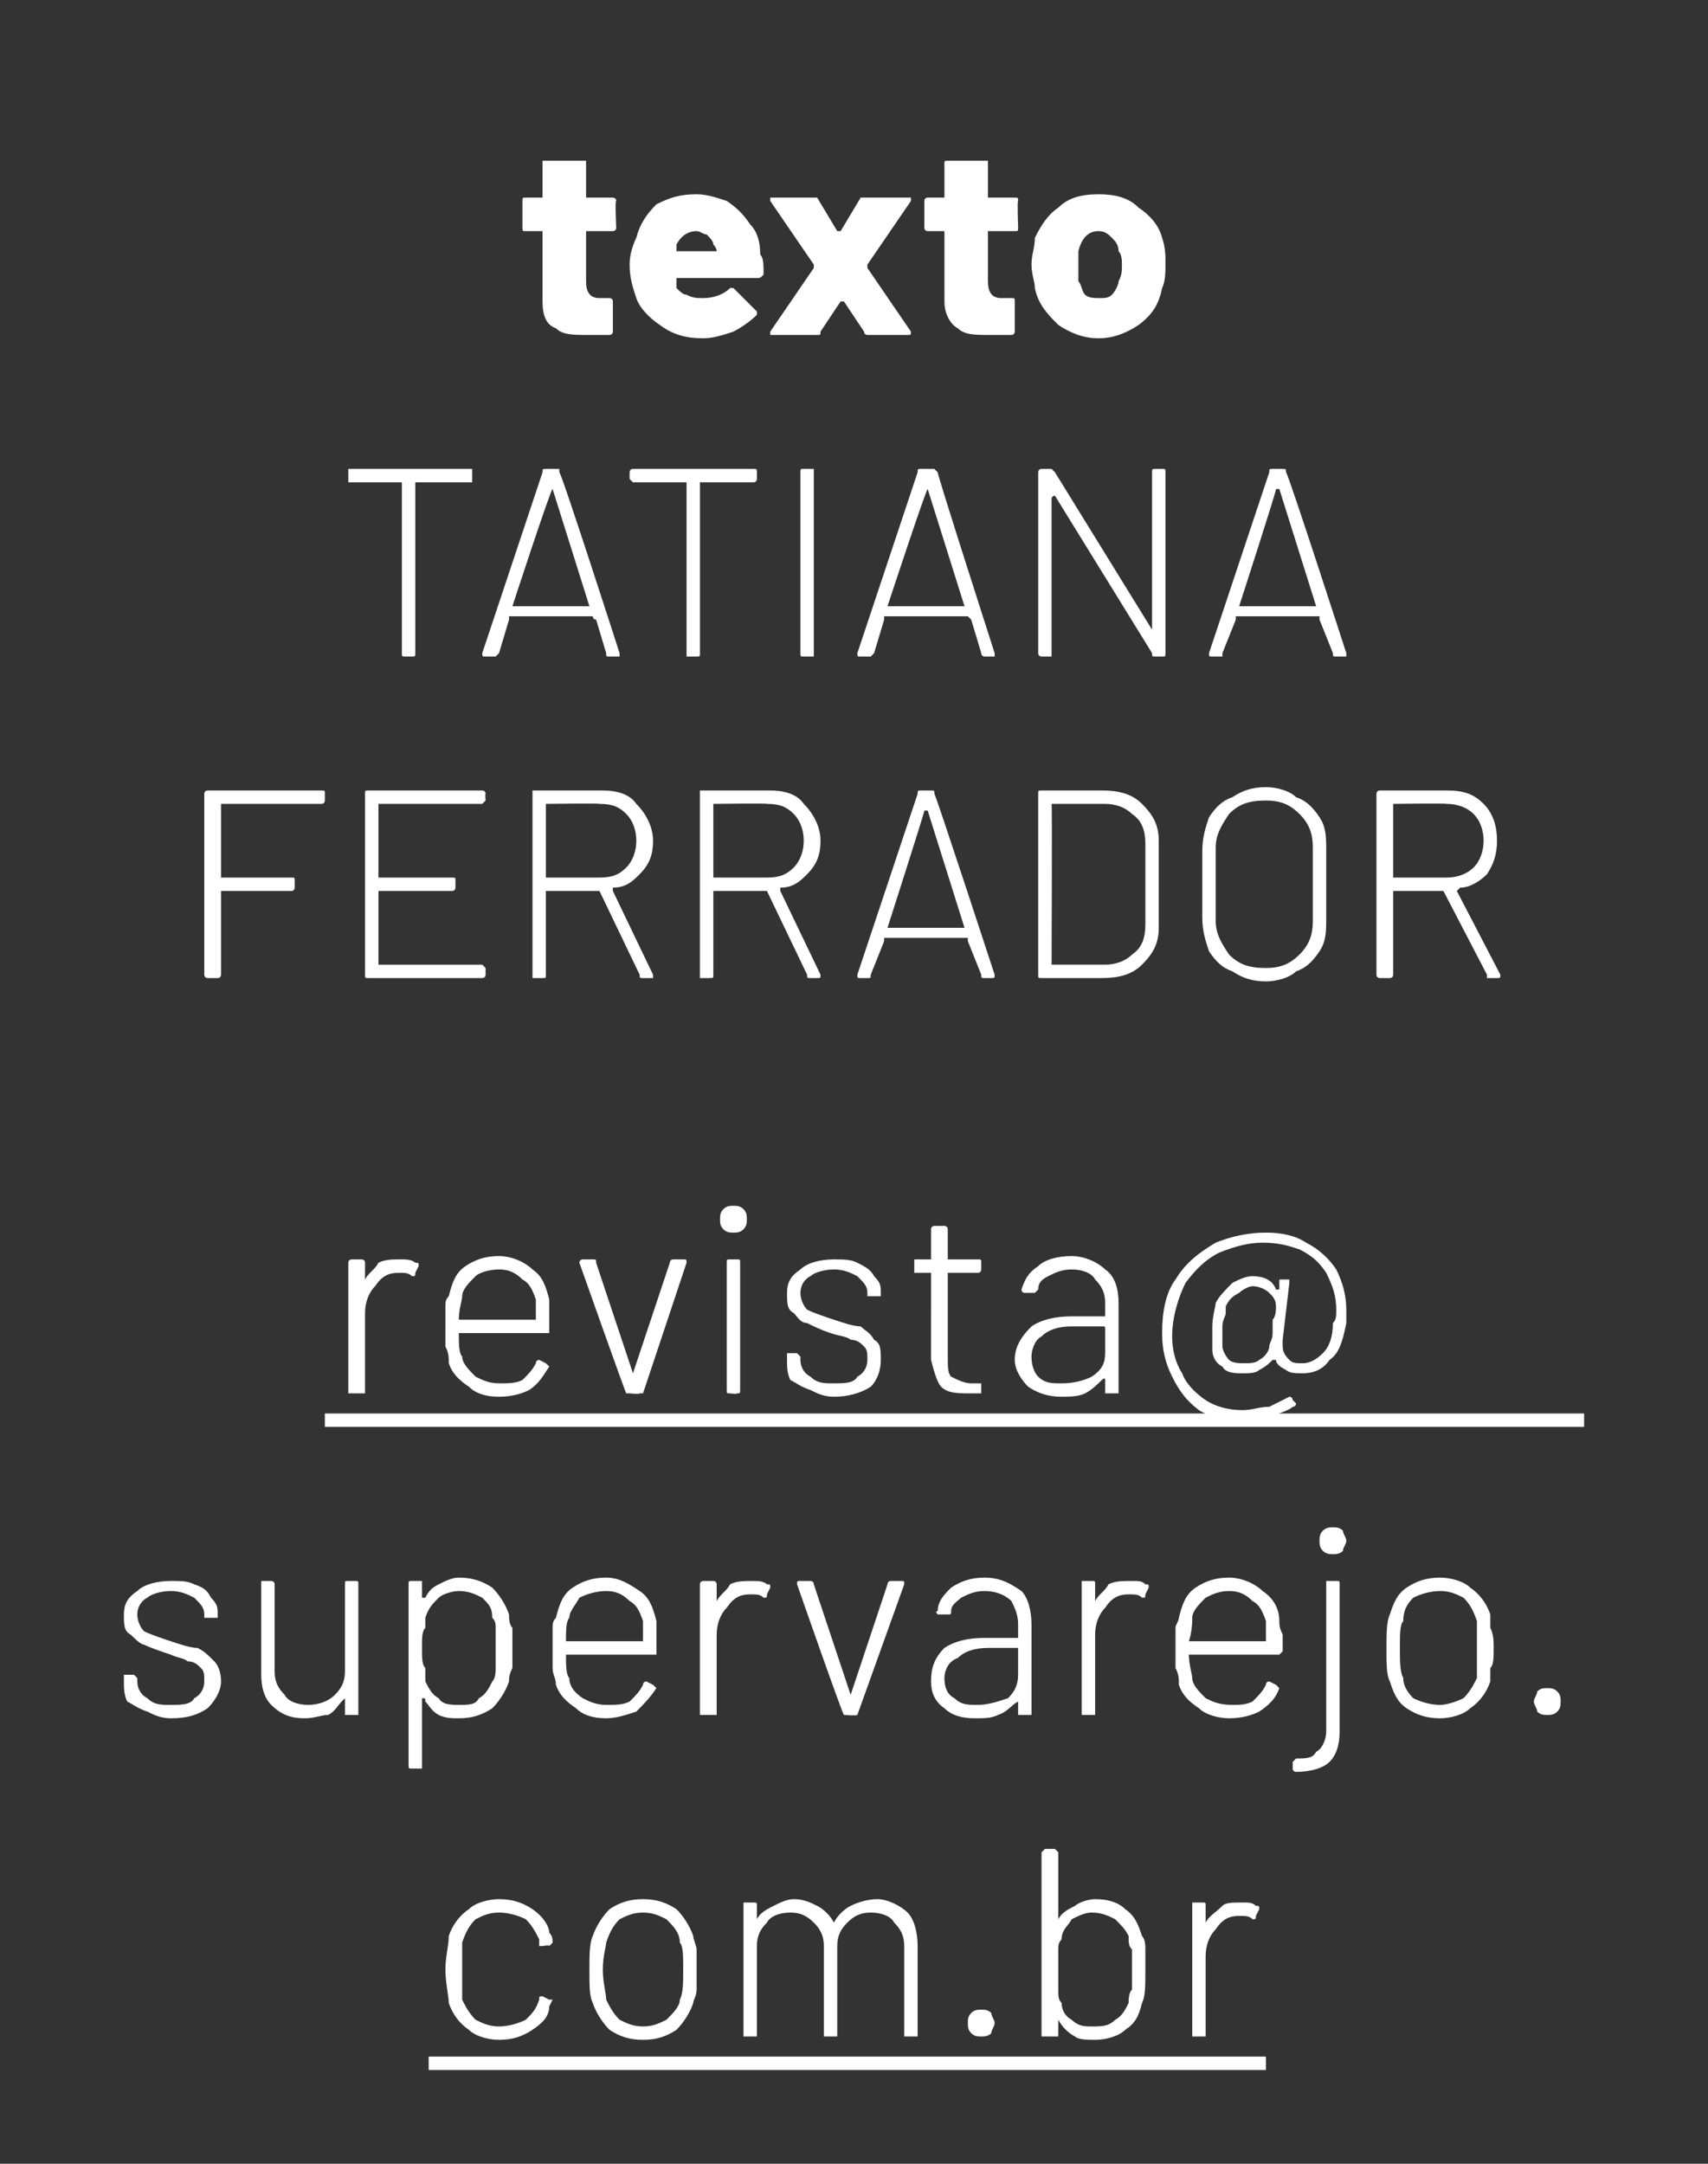 <?xml version="1.0" standalone="no"?><!DOCTYPE svg PUBLIC "-//W3C//DTD SVG 1.1//EN" "http://www.w3.org/Graphics/SVG/1.1/DTD/svg11.dtd"><svg xmlns="http://www.w3.org/2000/svg" version="1.1" width="51px" height="64.6px" viewBox="0 -2 51 64.6" style="top:-2px"><rect x="0" y="-2" width="51" height="64.6" fill="#333333" stroke="none"/><desc>texto Tatiana Ferrador revista supervarejo com br</desc><defs/><g class="svg-textframe-underlines"><rect class="svg-underline" x="12.8" y="59.4" width="25" height="0.4" style="fill:#fff;"/><rect class="svg-underline" x="9.7" y="40.2" width="37.6" height="0.4" style="fill:#fff;"/></g><g id="Polygon69250"><path d="m14.9 58.9c-.3 0-.7-.1-.9-.3c-.3-.2-.5-.5-.6-.8c0-.2-.1-.6-.1-1c0-.4.1-.7.1-1c.1-.3.3-.6.6-.8c.2-.2.6-.3.9-.3c.4 0 .7.1 1 .3c.3.2.5.5.5.7c.1.1.1.2.1.3l-.1.1c.02-.04-.2 0-.2 0h-.1v-.2c-.1-.2-.2-.4-.4-.6c-.2-.1-.5-.2-.8-.2c-.3 0-.5.1-.7.2c-.2.2-.3.4-.4.7v1.7c.1.2.2.4.4.6c.2.1.4.2.7.2c.3 0 .6-.1.8-.2c.2-.2.3-.3.4-.6c0-.1 0-.1.1-.1l.2.1h.1l-.1.2c0 .3-.2.5-.5.7c-.3.2-.6.3-1 .3zm4.3 0c-.4 0-.7-.1-1-.3c-.2-.2-.4-.5-.5-.8c-.1-.2-.1-.5-.1-1c0-.4 0-.8.1-1c.1-.3.3-.6.5-.8c.3-.2.6-.3 1-.3c.4 0 .7.1 1 .3c.2.2.4.5.5.8c0 .1.1.3.1.4v1.2c0 .2-.1.3-.1.4c-.1.3-.3.6-.5.8c-.3.2-.6.3-1 .3zm0-.4c.3 0 .5-.1.7-.2c.2-.2.4-.4.4-.6c.1-.2.1-.5.1-.9c0-.4 0-.7-.1-.8c0-.3-.2-.5-.4-.7c-.2-.1-.4-.2-.7-.2c-.3 0-.5.1-.7.2c-.2.2-.3.4-.4.7c0 .1-.1.4-.1.8c0 .4.1.7.1.9c.1.2.2.4.4.6c.2.1.4.2.7.2zm7-3.8c.3 0 .7.2.9.4c.2.2.3.6.3 1v2.7h-.4v-2.7c0-.3-.1-.5-.3-.7c-.1-.2-.4-.3-.7-.3c-.3 0-.5.1-.7.3c-.2.2-.3.4-.3.7v2.7h-.4v-2.7c0-.3-.1-.5-.3-.7c-.2-.2-.4-.3-.7-.3c-.3 0-.6.1-.7.3c-.2.2-.3.4-.3.7v2.7h-.4v-4h.3c.1 0 .1 0 .1.1v.4c.1-.2.3-.3.5-.4c.2-.1.4-.2.6-.2c.3 0 .5.1.7.2c.2.1.4.3.5.5c0 .1 0 .1 0 0c.1-.2.3-.4.5-.5c.2-.1.5-.2.8-.2zm3.1 4.1c-.1 0-.2 0-.3-.1c-.1-.1-.1-.2-.1-.3c0-.1 0-.2.1-.3c.1-.1.2-.1.3-.1c.1 0 .2 0 .3.1c0 .1.1.2.1.3c0 .1-.1.2-.1.3c-.1.1-.2.1-.3.1zm4.8-3c.1.1.1.3.1.4v.6c0 .5 0 .8-.1 1c-.1.4-.2.6-.5.8c-.2.2-.6.3-.9.3c-.2 0-.5 0-.6-.1c-.2-.1-.4-.3-.5-.5v.5h-.5v-5.5l.1-.1h.3l.1.1v2c.1-.2.3-.3.5-.4c.1-.1.4-.2.6-.2c.4 0 .7.1.9.3c.3.2.4.5.5.8zm-.4 2c0-.1 0-.3.1-.4v-1.2c-.1-.1-.1-.2-.1-.4c-.1-.2-.2-.3-.4-.5c-.2-.1-.4-.2-.7-.2c-.2 0-.4.1-.6.2c-.1.2-.3.3-.3.6c-.1.1-.1.2-.1.3v1.2c0 .2 0 .3.1.4c0 .2.1.4.3.5c.2.2.4.2.6.2c.3 0 .5 0 .7-.2c.2-.1.3-.3.4-.5zm3.4-3c.2 0 .3 0 .4.1c.1 0 .1 0 .1.1l-.1.2c0 .1 0 .1-.1.1c-.1-.1-.2-.1-.4-.1c-.3 0-.5.1-.7.4c-.2.2-.3.5-.3.8v2.4h-.4v-4h.3c.1 0 .1 0 .1.1v.6v-.1c.1-.2.3-.3.5-.5c.1-.1.3-.1.6-.1z" stroke="none" fill="#fff"/></g><g id="Polygon69249"><path d="m5.1 49.3c-.3 0-.5-.1-.7-.2c-.3-.1-.4-.2-.6-.3c-.1-.2-.1-.4-.1-.6v-.2h.3l.1.1v.1c0 .2.1.4.3.5c.2.2.4.2.7.2c.3 0 .6 0 .7-.2c.2-.1.3-.3.3-.5c0-.2 0-.3-.1-.4c-.1-.1-.2-.2-.4-.2c-.1-.1-.3-.1-.5-.2c-.3-.1-.6-.2-.8-.3c-.1 0-.3-.2-.4-.3c-.2-.1-.2-.3-.2-.6c0-.3.1-.5.4-.7c.2-.2.6-.3 1-.3c.3 0 .5 0 .7.1c.3.1.4.2.5.4c.2.2.2.3.2.5v.1h-.4v-.1c0-.2-.1-.3-.3-.5c-.2-.1-.4-.2-.7-.2c-.3 0-.6.1-.7.2c-.2.1-.3.3-.3.5c0 .2.1.4.2.5c.2.1.5.2.8.3c.3.1.6.2.8.2c.2.1.3.2.5.4c.1.1.2.3.2.6c0 .3-.2.6-.4.8c-.3.2-.6.3-1.1.3zm5.2-4c0-.1 0-.1.1-.1h.2c.1 0 .1 0 .1.1v3.9h-.4v-.5l-.1.1c-.1.1-.2.3-.4.4c-.2 0-.4.1-.7.1c-.4 0-.7-.1-1-.4c-.2-.2-.3-.5-.3-.9v-2.8h.3s.1 0 .1.1v2.6c0 .3.1.5.3.7c.1.2.4.3.7.3c.3 0 .6-.1.8-.3c.2-.2.3-.4.3-.7v-2.6s-.01-.02 0 0zm4.9.9c0 .1 0 .3.1.4v1.2c-.1.2-.1.3-.1.4c-.1.3-.3.6-.5.8c-.3.2-.6.3-1 .3c-.2 0-.4 0-.6-.1c-.2-.1-.3-.3-.4-.4c0-.1 0-.1-.1-.1v2.1h-.3c-.1 0-.1 0-.1-.1v-5.4c0-.1 0-.1.1-.1h.3v.5h.1c.1-.2.2-.3.4-.4c.2-.1.4-.2.6-.2c.4 0 .7.1 1 .3c.2.2.4.5.5.8zm-.5 2c.1-.1.1-.3.1-.4v-1.2c0-.1 0-.2-.1-.3c0-.3-.1-.4-.3-.6c-.2-.1-.4-.2-.7-.2c-.2 0-.5.1-.6.2c-.2.2-.3.3-.4.6v.3c-.1.1-.1.3-.1.6c0 .3 0 .5.1.6v.4c.1.2.2.4.4.5c.1.2.4.2.6.2c.3 0 .5 0 .6-.2c.2-.1.3-.3.4-.5zm3.4.7c.3 0 .5 0 .7-.1c.2-.2.3-.3.4-.5c0-.1.1-.1.1-.1l.2.1l.1.1c-.2.3-.4.5-.6.7c-.3.1-.6.2-.9.2c-.4 0-.7-.1-.9-.3c-.3-.2-.5-.4-.6-.7c0-.2-.1-.3-.1-.5v-1.2c0-.1 0-.2.1-.3c.1-.4.2-.7.5-.9c.3-.2.6-.3 1-.3c.4 0 .7.2 1 .4c.3.2.4.5.5.9v1h-2.7c0 .3 0 .6.1.7c0 .2.1.4.4.6c.2.1.4.2.7.2zM17 46.3c-.1.1-.1.4-.1.7h2.3v-.6c-.1-.3-.2-.5-.4-.6c-.2-.2-.4-.3-.7-.3c-.3 0-.6.1-.8.2c-.1.2-.3.4-.3.6zm5.5-1.1c.1 0 .3 0 .4.1c.1 0 .1 0 .1.1l-.1.2c0 .1 0 .1-.1.1c-.1-.1-.2-.1-.4-.1c-.3 0-.5.1-.7.4c-.2.2-.3.5-.3.8v2.4h-.5v-3.9c0-.1.1-.1.1-.1h.3s.1 0 .1.1v.6v-.1c.1-.2.3-.3.4-.5c.2-.1.4-.1.7-.1zm2.7 4c-.05-.03-1.4-3.9-1.4-3.9c0 0 .02-.04 0 0c0-.1 0-.1.1-.1h.3s.1 0 .1.1l1.1 3.3l1.1-3.3c0-.1.1-.1.1-.1h.3c.1 0 .1 0 .1.1l-1.4 3.9c-.05.03-.4 0-.4 0c0 0 .05.03 0 0zm4.2-4.1c.5 0 .8.2 1.1.4c.2.2.3.6.3 1v2.7h-.4v-.4c0-.1 0 0 0 0c-.2.1-.3.3-.6.4c-.2.1-.4.1-.7.1c-.4 0-.7-.1-.9-.3c-.3-.2-.4-.5-.4-.8c0-.4.1-.7.4-1c.3-.2.7-.3 1.2-.3h1v-.4c0-.3-.1-.5-.2-.7c-.2-.2-.5-.3-.8-.3c-.3 0-.5.1-.7.2c-.1.1-.3.2-.3.4c0 .1 0 .1-.1.1h-.3s-.1-.1 0-.1c0-.3.2-.5.4-.7c.3-.2.6-.3 1-.3zm-.2 3.8c.3 0 .6-.1.9-.2c.2-.2.3-.4.3-.7v-.8h-.9c-.4 0-.7.1-.9.3c-.3.1-.4.4-.4.6c0 .3.1.5.3.6c.2.2.4.2.7.2zm4.6-3.7c.2 0 .3 0 .4.1c.1 0 .1 0 .1.1l-.1.2c0 .1 0 .1-.1.1c-.1-.1-.2-.1-.4-.1c-.3 0-.5.1-.7.4c-.2.2-.3.5-.3.8v2.4h-.4v-4h.3c.1 0 .1 0 .1.1v.6v-.1c.1-.2.3-.3.4-.5c.2-.1.4-.1.7-.1zm3 3.7c.2 0 .4 0 .6-.1c.2-.2.3-.3.4-.5c0-.1.1-.1.1-.1l.2.1l.1.1c-.1.3-.3.5-.6.7c-.2.1-.5.2-.9.2c-.3 0-.7-.1-.9-.3c-.3-.2-.5-.4-.6-.7c0-.2 0-.3-.1-.5v-1.2c0-.1.1-.2.1-.3c.1-.4.2-.7.5-.9c.3-.2.6-.3 1-.3c.4 0 .8.2 1 .4c.3.2.5.5.5.9c0 .1 0 .2.1.4v.5l-.1.1h-2.7c0 .3.1.6.1.7c0 .2.2.4.4.6c.2.1.4.2.8.2zm-1.2-2.6c0 .1 0 .4-.1.7h2.3v-.6c-.1-.3-.2-.5-.4-.6c-.2-.2-.4-.3-.7-.3c-.3 0-.5.1-.7.2c-.2.2-.4.4-.4.6zm4.2-1.9c-.1 0-.2 0-.3-.1c-.1-.1-.1-.2-.1-.3c0-.1 0-.2.1-.3c.1-.1.2-.1.3-.1c.1 0 .2 0 .3.1c0 .1.1.2.1.3c0 .1-.1.2-.1.3c-.1.1-.2.1-.3.1zm-1.1 6.5s-.1 0-.1-.1v-.2l.1-.1c.3 0 .5 0 .6-.2c.2-.1.3-.4.3-.6v-4.5h.3c.1 0 .1 0 .1.1v4.4c0 .4-.1.7-.3.9c-.2.2-.6.3-1 .3zm4.3-1.6c-.4 0-.7-.1-1-.3c-.3-.2-.4-.5-.5-.8c-.1-.2-.1-.5-.1-1c0-.4 0-.8.1-1c.1-.3.2-.6.5-.8c.3-.2.6-.3 1-.3c.3 0 .7.1.9.3c.3.2.5.5.6.8v.4c.1.2.1.4.1.6c0 .3 0 .5-.1.6v.4c-.1.3-.3.6-.6.8c-.2.2-.6.3-.9.3zm0-.4c.2 0 .5-.1.7-.2c.2-.2.3-.4.4-.6v-1.7c-.1-.3-.2-.5-.4-.7c-.2-.1-.4-.2-.7-.2c-.3 0-.6.1-.8.2c-.2.2-.3.4-.3.7c-.1.1-.1.4-.1.8c0 .4 0 .7.1.9c0 .2.1.4.3.6c.2.1.5.2.8.2zm3.2.3c-.1 0-.2 0-.3-.1c0-.1-.1-.2-.1-.3c0-.1.1-.2.1-.3c.1-.1.2-.1.3-.1c.1 0 .2 0 .3.1c.1.1.1.2.1.3c0 .1 0 .2-.1.3c-.1.1-.2.1-.3.1z" stroke="none" fill="#fff"/></g><g id="Polygon69248"><path d="m12 35.6c.1 0 .3 0 .4.1c.1 0 .1 0 .1.1l-.1.2c0 .1 0 .1-.1.1c-.1-.1-.2-.1-.4-.1c-.3 0-.5.1-.7.4c-.2.2-.3.5-.3.8v2.4h-.5v-3.9c0-.1.1-.1.1-.1h.3s.1 0 .1.1v.6v-.1c.1-.2.3-.3.4-.5c.2-.1.4-.1.7-.1zm2.9 3.7c.3 0 .5 0 .7-.1c.2-.2.3-.3.4-.5c0-.1.1-.1.1-.1l.2.1l.1.1c-.2.3-.3.5-.6.7c-.2.1-.5.2-.9.2c-.4 0-.7-.1-.9-.3c-.3-.2-.5-.4-.6-.7c0-.2 0-.3-.1-.5V37c0-.1 0-.2.1-.3c.1-.4.2-.7.5-.9c.3-.2.6-.3 1-.3c.4 0 .8.2 1 .4c.3.2.4.5.5.9v1h-2.7c0 .3 0 .6.1.7c0 .2.2.4.4.6c.2.1.4.2.7.2zm-1.1-2.6c0 .1-.1.4-.1.7h2.3v-.6c-.1-.3-.2-.5-.4-.6c-.2-.2-.4-.3-.7-.3c-.3 0-.6.1-.7.2c-.2.2-.4.4-.4.6zm5 2.9h-.1c-.03-.03-1.4-3.9-1.4-3.9c0 0 .03-.04 0 0c0-.1.1-.1.1-.1h.3c.1 0 .1 0 .1.1l1.1 3.3l1.1-3.3c0-.1.1-.1.1-.1h.3c.1 0 .1 0 .1.1l-1.3 3.9h-.1c-.03.03-.3 0-.3 0c0 0-.03.03 0 0zm3.1-4.8c-.1 0-.2 0-.3-.1c-.1-.1-.1-.2-.1-.3c0-.1 0-.2.1-.3c.1-.1.2-.1.3-.1c.1 0 .2 0 .3.1c.1.1.1.2.1.3c0 .1 0 .2-.1.3c-.1.1-.2.1-.3.1zm-.1 4.8c-.1 0-.1 0-.1-.1v-3.8c0-.1 0-.1.1-.1h.2c.1 0 .1 0 .1.1v3.8c0 .1 0 .1-.1.1c.02.03-.2 0-.2 0c0 0-.04.03 0 0zm3.1.1c-.3 0-.5-.1-.7-.2c-.3-.1-.4-.2-.6-.3c-.1-.2-.1-.4-.1-.6v-.2h.3l.1.1v.1c0 .2.1.4.3.5c.2.2.4.2.7.2c.3 0 .6 0 .7-.2c.2-.1.3-.3.3-.5c0-.2 0-.3-.1-.4c-.1-.1-.2-.2-.4-.2c-.1-.1-.3-.1-.6-.2c-.3-.1-.5-.2-.7-.3c-.2 0-.3-.2-.4-.3c-.2-.1-.2-.3-.2-.6c0-.3.1-.5.4-.7c.2-.2.6-.3 1-.3c.3 0 .5 0 .7.1c.2.1.4.2.5.4c.2.2.2.3.2.5v.1h-.4v-.1c0-.2-.1-.3-.3-.5c-.2-.1-.4-.2-.7-.2c-.3 0-.6.1-.7.2c-.2.1-.3.3-.3.5c0 .2.1.4.2.5c.2.1.5.2.8.3c.3.1.6.2.8.2c.1.1.3.2.4.4c.2.1.2.3.2.6c0 .3-.1.6-.3.8c-.3.2-.7.3-1.1.3zm4.4-3.8s0 .1-.1.1h-.9v2.5c0 .3 0 .5.1.6c.2.1.4.2.6.2h.3v.3h-.3c-.4 0-.7 0-.9-.2c-.1-.1-.2-.4-.3-.8V36h-.5v-.4h.5v-.9c0-.1.1-.1.1-.1h.3s.1 0 .1.1v.9h.9c.1 0 .1 0 .1.1v.2s.01-.02 0 0zm2.7-.4c.4 0 .8.2 1 .4c.3.2.4.6.4 1v2.7h-.4v-.4c0-.1-.1 0-.1 0c-.1.1-.3.3-.5.4c-.2.1-.5.1-.7.1c-.4 0-.7-.1-1-.3c-.2-.2-.4-.5-.4-.8c0-.4.2-.7.5-1c.3-.2.7-.3 1.2-.3h1v-.4c0-.3-.1-.5-.3-.7c-.1-.2-.4-.3-.7-.3c-.3 0-.5.1-.7.2c-.2.1-.3.2-.3.4l-.1.1h-.3c-.1 0-.1-.1-.1-.1c.1-.3.2-.5.5-.7c.2-.2.6-.3 1-.3zm-.3 3.8c.4 0 .7-.1.9-.2c.3-.2.4-.4.4-.7v-.7c0-.1 0-.1-.1-.1h-.9c-.4 0-.7.1-.9.3c-.2.1-.3.4-.3.6c0 .3.1.5.2.6c.2.2.4.2.7.2zm6.1-4.5c.5 0 .9.1 1.2.3c.4.2.7.5.9.8c.2.4.3.8.3 1.2v.4c-.1.5-.2.9-.5 1.1c-.2.3-.5.4-.8.4c-.2 0-.4 0-.5-.1c-.2-.1-.3-.2-.3-.3h-.1c-.1.1-.2.2-.4.3c-.1.1-.3.1-.5.1c-.2 0-.5 0-.6-.2c-.2-.1-.3-.3-.3-.5v-.7c0-.3.1-.6.1-.7c.1-.2.3-.4.5-.6c.2-.1.4-.2.6-.2c.3 0 .6.1.7.4h.1v-.3h.3v.1l-.2 1.7v.1c0 .2 0 .3.2.5c.1.1.2.1.4.1c.2 0 .4-.1.6-.3c.2-.2.3-.5.3-.9c.1-.1.1-.2.1-.4c0-.4-.1-.7-.3-1.1c-.2-.3-.4-.5-.8-.7c-.3-.1-.6-.2-1.1-.2c-.4 0-.8.1-1.3.3c-.4.2-.7.5-1 .9c-.2.4-.4 1-.4 1.6c0 .4.1.8.3 1.1c.1.3.4.6.7.8c.3.2.7.3 1.1.3c.3 0 .5-.1.8-.1l.6-.3s.1 0 .1.1l.1.1s0 .1-.1.1c-.1.1-.4.2-.7.3c-.2 0-.5.1-.8.1c-.5 0-1-.1-1.3-.3c-.4-.3-.6-.6-.8-1c-.2-.4-.3-.8-.3-1.3c0-.6.1-1.2.4-1.6c.3-.5.7-.8 1.2-1.1c.5-.2 1-.3 1.5-.3zm-.6 3.9c.1 0 .3 0 .4-.1c.2-.1.3-.3.3-.4c0-.1.1-.2.1-.4v-.4c.1-.1.1-.3.1-.4c0-.2-.1-.3-.2-.4c-.1-.1-.3-.2-.5-.2c-.1 0-.3.1-.4.2c-.2.1-.3.2-.4.4v.2c0 .1-.1.2-.1.4v.6c0 .1.1.3.2.4c.1.1.3.1.5.1z" stroke="none" fill="#fff"/></g><g id="Polygon69247"><path d="m9.7 21.9s0 .1-.1.1h-3v2.2h2.1c.1 0 .1 0 .1.1v.2s0 .1-.1.1H6.6v2.5c0 .1-.1.1-.1.1h-.3s-.1 0-.1-.1v-5.4c0-.1.1-.1.1-.1h3.4c.1 0 .1 0 .1.1v.2s-.01 0 0 0zm4.8 0l-.1.1h-3.1v2.2h2.2c.1 0 .1 0 .1.1v.2s0 .1-.1.1h-2.2v2.2h3.1l.1.1v.2c0 .1-.1.1-.1.1H11c-.1 0-.1 0-.1-.1v-5.4c0-.1 0-.1.1-.1h3.4s.1 0 .1.1c-.02-.02 0 .2 0 .2c0 0-.02 0 0 0zm4.7 5.3c-.1 0-.1 0-.1-.1l-1.2-2.5h-1.6v2.5c0 .1 0 .1-.1.1h-.3v-5.6h2.1c.4 0 .8.1 1 .4c.3.3.5.7.5 1.1c0 .4-.1.7-.4 1c-.2.2-.4.4-.8.4v.1l1.2 2.5v.1h-.3s-.01 0 0 0zM16.3 22v2.2h1.6c.4 0 .6-.1.8-.3c.2-.2.3-.5.3-.8c0-.3-.1-.6-.3-.8c-.2-.2-.4-.3-.8-.3c.02-.02-1.6 0-1.6 0c0 0 .02-.02 0 0zm7.9 5.2c-.1 0-.1 0-.1-.1l-1.2-2.5h-1.6v2.5c0 .1 0 .1-.1.1h-.3v-5.6h2.1c.4 0 .8.1 1 .4c.3.3.5.7.5 1.1c0 .4-.1.7-.4 1c-.2.2-.4.4-.8.4v.1l1.2 2.5c0 .1 0 .1-.1.1h-.2s-.01 0 0 0zM21.3 22v2.2h1.6c.4 0 .6-.1.8-.3c.2-.2.3-.5.3-.8c0-.3-.1-.6-.3-.8c-.2-.2-.4-.3-.8-.3c.02-.02-1.6 0-1.6 0c0 0 .02-.02 0 0zm8.1 5.2c-.1 0-.1 0-.1-.1l-.4-1v-.1h-2.5v.1l-.4 1c0 .1 0 .1-.1.1h-.2c-.1 0-.1 0-.1-.1l1.8-5.4c0-.1 0-.1.1-.1h.3c.1 0 .1 0 .1.1c.02-.04 1.8 5.4 1.8 5.4c0 0 .01.04 0 0c0 .1 0 .1-.1.1h-.2s-.03 0 0 0zm-2.9-1.5h2.3l-1.1-3.5h-.1c.03-.02-1.1 3.5-1.1 3.5c0 0 0-.04 0 0zm4.6 1.5c-.1 0-.1 0-.1-.1v-5.4c0-.1 0-.1.1-.1h1.8c.5 0 .9.1 1.2.4c.3.3.5.6.5 1.1v2.6c0 .5-.2.8-.5 1.1c-.3.3-.7.4-1.2.4h-1.8s-.03 0 0 0zm.3-.4h1.6c.3 0 .6-.1.8-.3c.3-.2.4-.5.4-.9v-2.4c0-.4-.1-.7-.4-.9c-.2-.2-.5-.3-.8-.3h-1.6c.02.01 0 4.8 0 4.8c0 0 .02-.01 0 0zm6.4.5c-.4 0-.7-.1-1-.3c-.3-.1-.5-.3-.7-.6c-.1-.3-.2-.6-.2-1v-2c0-.4.1-.7.2-1c.2-.3.4-.5.7-.6c.3-.2.6-.3 1-.3c.3 0 .7.1.9.3c.3.1.5.3.7.6c.2.3.2.6.2 1v2c0 .4 0 .7-.2 1c-.2.3-.4.5-.7.6c-.2.2-.6.3-.9.3zm0-.4c.4 0 .7-.1 1-.4c.3-.3.4-.6.4-1v-2.2c0-.4-.1-.7-.4-1c-.3-.3-.6-.4-1-.4c-.5 0-.8.1-1.1.4c-.2.3-.4.6-.4 1v2.2c0 .4.2.7.4 1c.3.3.6.4 1.1.4zm6.6.3v-.1l-1.3-2.5h-1.5v2.5c0 .1-.1.1-.1.1h-.3s-.1 0-.1-.1v-5.4c0-.1.1-.1.1-.1h2c.5 0 .8.1 1.1.4c.3.3.4.7.4 1.1c0 .4-.1.7-.3 1c-.2.2-.5.4-.8.4l-.1.1l1.3 2.5c0 .1 0 .1-.1.1h-.3s.05 0 0 0zM41.6 22v2.2h1.6c.3 0 .6-.1.8-.3c.2-.2.3-.5.3-.8c0-.3-.1-.6-.3-.8c-.2-.2-.5-.3-.8-.3c-.02-.02-1.6 0-1.6 0c0 0-.02-.02 0 0z" stroke="none" fill="#fff"/></g><g id="Polygon69246"><path d="m14.1 12v.4h-1.7v5.1c0 .1 0 .1-.1.1h-.2c-.1 0-.1 0-.1-.1v-5.1h-1.6v-.4h3.7s-.04 0 0 0zm4.1 5.6c-.1 0-.1 0-.1-.1l-.3-1c-.1 0-.1-.1-.1-.1h-2.5v.1l-.3 1l-.1.1h-.3c-.1 0-.1 0-.1-.1l1.8-5.4c0-.1 0-.1.1-.1h.4v.1c.05-.04 1.8 5.4 1.8 5.4c0 0 .04.04 0 0v.1h-.3s-.01 0 0 0zm-2.9-1.5h2.3l-1.1-3.5c-.05-.02-1.2 3.5-1.2 3.5c0 0 .02-.04 0 0zm7.2-4.1c.1 0 .1 0 .1.1v.2s0 .1-.1.1h-1.6v5.1c0 .1 0 .1-.1.1h-.3v-5.2h-1.6l-.1-.1v-.2c0-.1.1-.1.1-.1h3.6s.01 0 0 0zm1.5 5.6c-.1 0-.1 0-.1-.1v-5.4c0-.1 0-.1.1-.1h.3v5.6h-.3s-.01 0 0 0zm5.4 0s-.1 0-.1-.1l-.3-1l-.1-.1h-2.5v.1l-.3 1l-.1.1h-.3c-.1 0-.1 0-.1-.1l1.8-5.4c0-.1 0-.1.1-.1h.4l.1.1c-.05-.04 1.7 5.4 1.7 5.4c0 0 .04.04 0 0v.1h-.3zm-2.9-1.5h2.3l-1.1-3.5c-.04-.02-1.2 3.5-1.2 3.5c0 0 .03-.04 0 0zm7.9-4c0-.1 0-.1.1-.1h.2c.1 0 .1 0 .1.1v5.4c0 .1 0 .1-.1.1h-.2c-.1 0-.1 0-.1-.1l-2.9-4.7s-.1 0-.1.1v4.7h-.3s-.1 0-.1-.1v-5.4c0-.1.1-.1.1-.1h.3l.1.1l2.9 4.7v-4.7s0-.02 0 0zm5.5 5.5c-.1 0-.1 0-.1-.1l-.4-1v-.1h-2.5v.1l-.4 1v.1h-.3c-.1 0-.1 0-.1-.1l1.8-5.4c0-.1 0-.1.1-.1h.3c.1 0 .1 0 .1.1c.04-.04 1.8 5.4 1.8 5.4c0 0 .03.04 0 0v.1h-.3s-.01 0 0 0zM37 16.1h2.3l-1.1-3.5h-.1c.04-.02-1.1 3.5-1.1 3.5c0 0 .01-.04 0 0z" stroke="none" fill="#fff"/></g><g id="Polygon69245"><path d="m18.4 4.8c0 .1-.1.1-.1.1h-.8v1.5c0 .3.1.5.4.5h.3s.1 0 .1.1v.9c0 .1-.1.1-.1.1h-.6c-.5 0-.8 0-1-.2c-.3-.1-.4-.4-.4-.8V4.9h-.5c-.1 0-.1 0-.1-.1v-.8c0-.1 0-.1.1-.1h.5V2.8h1.3v1.1h.8s.1 0 .1.1c-.04-.04 0 .8 0 .8c0 0-.04.03 0 0zm4.3.8c.1.1.1.3.1.6c-.1.1-.1.1-.2.1h-2.4v.3c.1.1.2.2.3.2c.2.1.3.1.5.1c.3 0 .6-.1.8-.3h.1l.7.7v.1c-.2.2-.5.4-.7.5c-.3.1-.6.2-.9.2c-.5 0-.9-.1-1.3-.4c-.3-.2-.6-.5-.7-.8c-.1-.3-.2-.6-.2-1c0-.3.1-.6.2-.8c.1-.4.3-.7.6-1c.4-.2.7-.3 1.2-.3c.3 0 .6.1.9.2c.3.2.5.4.7.7c.2.2.3.5.3.9zm-1.9-.7c-.3 0-.5.2-.6.4v.2h1.2s0-.1-.1-.2c0-.1-.1-.2-.2-.3c-.1 0-.2-.1-.3-.1zM23.1 8h-.1v-.1L24.3 6v-.1L23 4v-.1h1.4l.6 1h.1l.6-1h1.5v.1l-1.3 1.9v.1l1.3 1.9c0 .1 0 .1-.1.1h-1.2s-.1 0-.1-.1l-.6-.9h-.1l-.6.9c0 .1 0 .1-.1.1h-1.3s.01 0 0 0zm7.3-3.2c0 .1 0 .1-.1.1h-.8v1.5c0 .3.1.5.4.5h.3c.1 0 .1 0 .1.1v.9c0 .1-.1.1-.1.1h-.6c-.5 0-.8 0-1-.2c-.2-.1-.4-.4-.4-.8V4.9h-.5s-.1 0-.1-.1v-.8c0-.1.1-.1.1-.1h.5v-1c0-.1 0-.1.1-.1h1.2v1.1h.8c.1 0 .1 0 .1.1c-.03-.04 0 .8 0 .8c0 0-.03.03 0 0zm2.4 3.3c-.5 0-.9-.2-1.2-.4c-.3-.3-.6-.6-.7-1.1c0-.2-.1-.4-.1-.7c0-.3.1-.5.1-.8c.2-.4.4-.7.7-.9c.3-.3.7-.4 1.2-.4c.5 0 .9.1 1.2.4c.3.2.6.5.7.9c.1.3.1.5.1.8c0 .2 0 .5-.1.7c-.1.5-.3.8-.7 1.1c-.3.2-.7.4-1.2.4zm0-1.2c.2 0 .3 0 .4-.1c.1-.1.2-.3.2-.4c.1-.2.1-.3.1-.5c0-.1 0-.3-.1-.4c0-.2-.1-.3-.2-.4c-.1-.1-.2-.2-.4-.2c-.3 0-.5.2-.6.6v.9c.1.1.1.3.2.4c.1.1.3.1.4.1z" stroke="none" fill="#fff"/></g></svg>